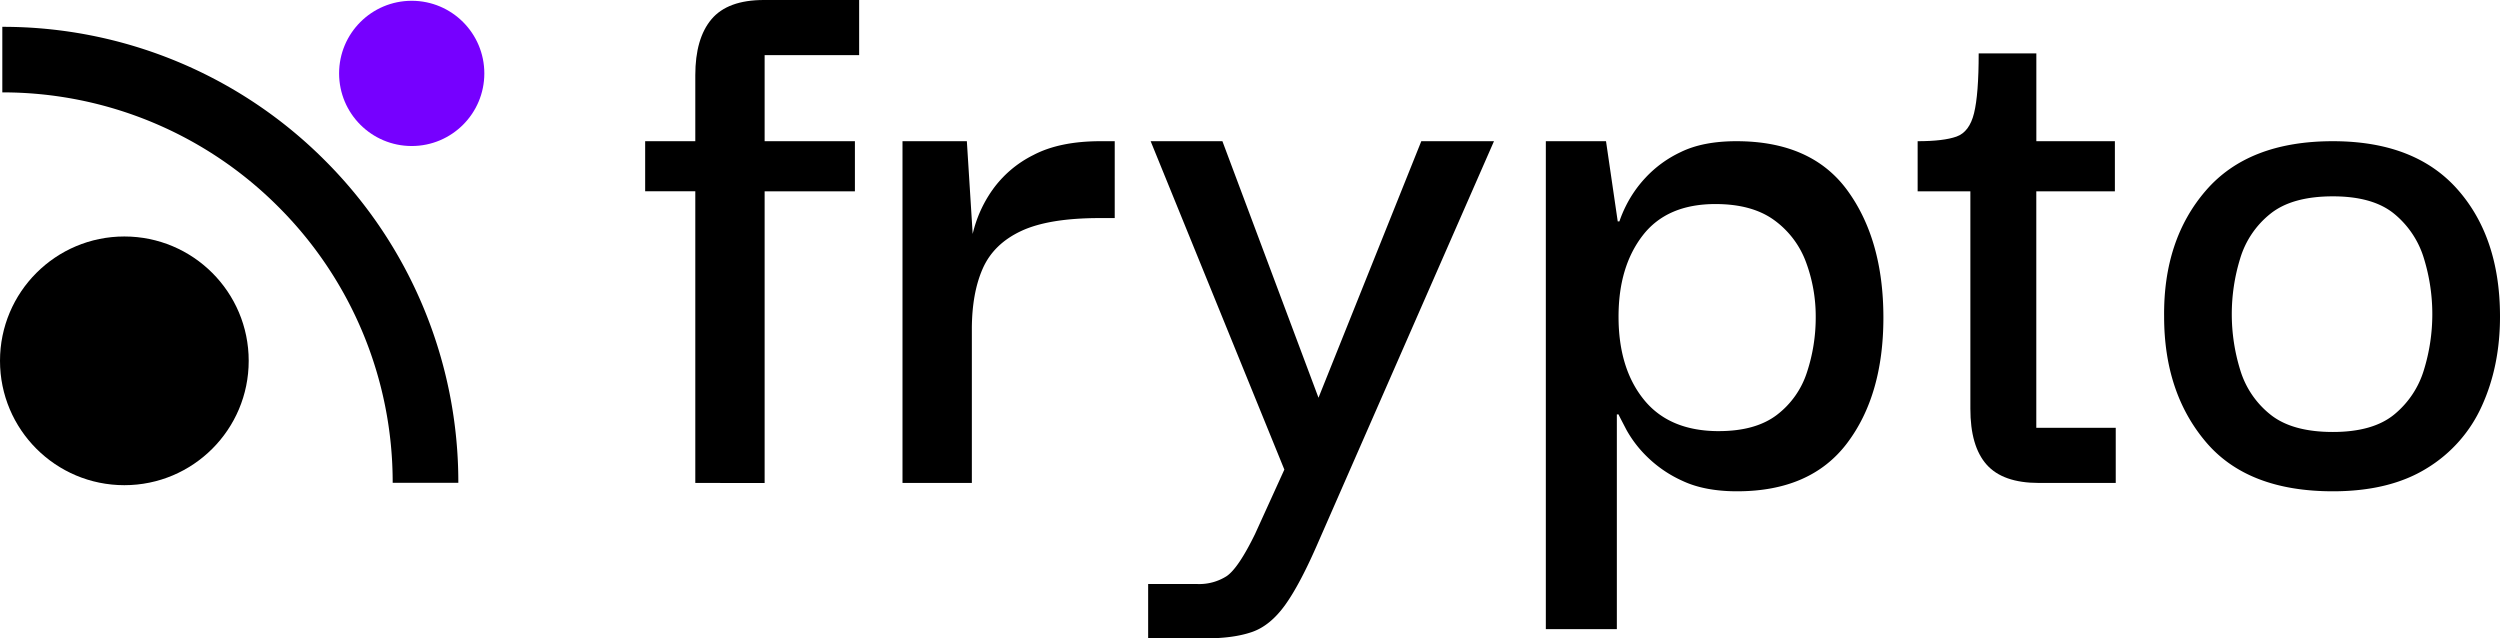<svg id="Layer_1" data-name="Layer 1" xmlns="http://www.w3.org/2000/svg" viewBox="0 0 1080 275.77"><defs><style>.cls-1{fill:#7600ff;}</style></defs><path d="M300.37,208.63v-126H278.71V61h21.66V32.49q0-15.89,7-24.19T330,0h41.15V23.82H330.32V61h39V82.66h-39v126Z"/><path d="M389.88,208.63V61h27.8l2.52,40.07a54.26,54.26,0,0,1,8.48-18.95A47.76,47.76,0,0,1,446.37,67q11.37-6,29.05-6h6.14V94.21h-6.5q-22,0-33.92,5.59t-16.61,16.25q-4.68,10.65-4.69,26.16v66.42Z"/><path d="M496,275.77V252.3h21.3a22,22,0,0,0,12.63-3.42q5.05-3.45,12.27-18.23l12.64-27.79L497.08,61h31l41.51,110.82L614,61h31.4L569.63,233.9q-7.95,18.4-14.44,27.43t-14.44,11.73q-7.93,2.71-19.85,2.71Z"/><path d="M750.46,212.24q-14.07,0-23.64-4.51a52.66,52.66,0,0,1-15.52-10.65,50.15,50.15,0,0,1-8.67-11.37c-1.8-3.49-3-5.71-3.42-6.68h-.73v92.76H667.8V61h26l5.06,34.65h.72a53,53,0,0,1,2.89-6.86,51.26,51.26,0,0,1,8.29-11.91A49.38,49.38,0,0,1,726.1,65.69q9.55-4.68,24-4.69,32.49,0,48,21.3t15.53,54.86q0,33.57-15.71,54.32T750.46,212.24Zm-7.94-26q15.87,0,25.08-7a37.56,37.56,0,0,0,13-18.4,75.36,75.36,0,0,0,3.79-24,67.07,67.07,0,0,0-4.15-23.46,39.06,39.06,0,0,0-13.72-18.23q-9.57-7-25.44-7-20.94,0-31.41,13.54T699.21,136.8q0,22.38,11,35.91T742.52,186.25Z"/><path d="M880.76,208.63q-15.53,0-22.56-7.94t-7-24.19V82.66H828.42V61q11.19,0,16.79-2c3.72-1.32,6.25-4.7,7.58-10.11s2-14,2-25.81h24.91V61h33.93V82.66H879.68V184.81H914v23.82Z"/><path d="M1007.81,212.24q-36.82,0-54.86-21.3T934.9,136.8q-.36-33.2,18.05-54.5T1007.81,61q35.37,0,53.78,20.76t18.41,55q0,21.3-7.76,38.44a60.51,60.51,0,0,1-23.82,27.07Q1032.36,212.24,1007.81,212.24Zm0-25.63q17.33,0,26.53-7.58a39.6,39.6,0,0,0,12.82-19.31,81.8,81.8,0,0,0,0-48,39.67,39.67,0,0,0-12.82-19.32q-9.19-7.58-26.53-7.58-17.68,0-27.07,7.58a39,39,0,0,0-13,19.32,81.58,81.58,0,0,0,0,48,38.91,38.91,0,0,0,13,19.31Q990.13,186.61,1007.81,186.61Z"/><path d="M1,11.59V39.91a0,0,0,0,0,0,0A168.16,168.16,0,0,1,120.24,89.33a168.1,168.1,0,0,1,49.4,119.25s0,0,0,0H198a196.39,196.39,0,0,0-57.7-139.33A196.38,196.38,0,0,0,1,11.59Z"/><circle cx="53.72" cy="155.88" r="53.72"/><circle class="cls-1" cx="177.86" cy="31.71" r="31.37"/></svg>